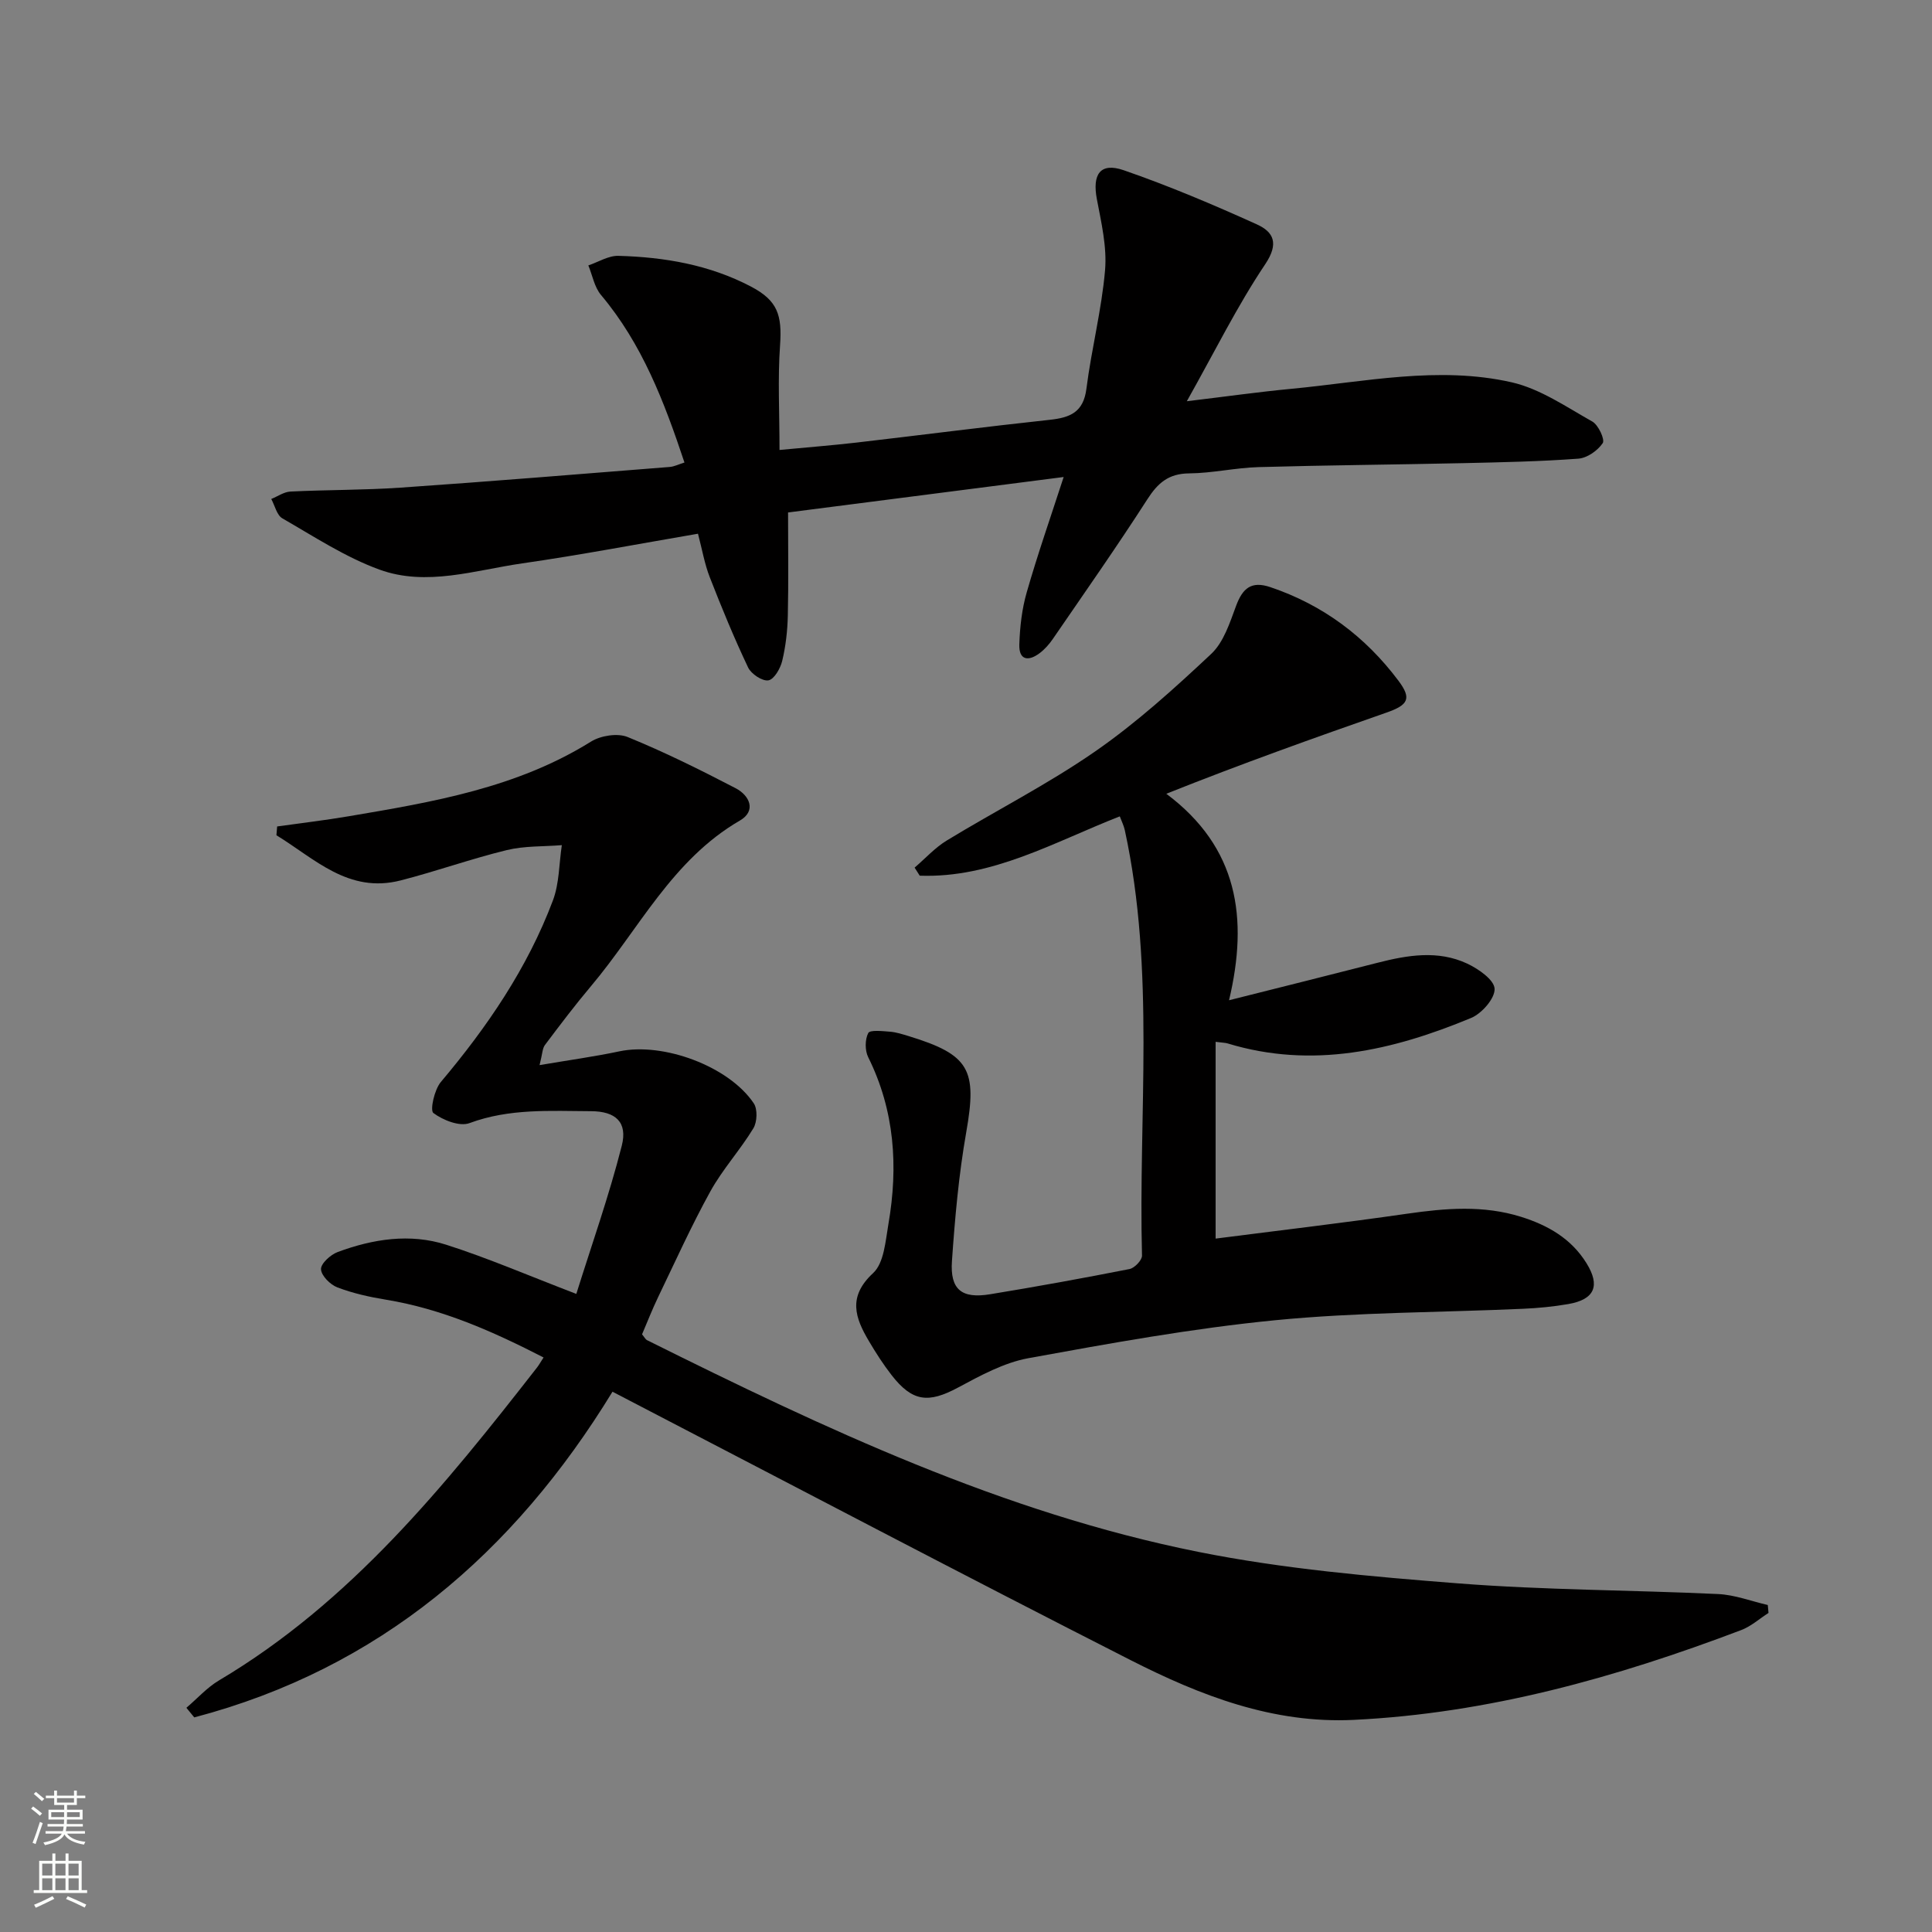 <svg enable-background="new 0 0 400 400" viewBox="0 0 400 400" xmlns="http://www.w3.org/2000/svg"><rect x="0" y="0" width="400" height="400" fill="#808080" stroke="none"/><g fill="#010000"><path d="m366.15 333.94c-1.88 1.2-3.61 2.78-5.65 3.55-25.89 9.82-52.34 17.24-80.2 18.59-16.74.82-31.77-5.03-46.18-12.35-34.67-17.63-69.08-35.74-103.6-53.66-1.03-.53-2.05-1.07-3.71-1.93-20.44 33.43-48.33 57.36-86.59 67.43-.54-.66-1.09-1.33-1.63-1.99 2.25-1.91 4.27-4.2 6.77-5.68 27.26-16.19 46.71-40.27 65.8-64.74.4-.51.72-1.09 1.38-2.11-10.49-5.39-21-10.05-32.61-11.96-3.42-.56-6.86-1.32-10.08-2.55-1.48-.56-3.33-2.42-3.39-3.76-.05-1.17 1.97-3.01 3.45-3.56 7.3-2.71 14.98-3.91 22.48-1.51 8.67 2.77 17.05 6.4 26.93 10.18 3.12-9.99 6.75-20.21 9.41-30.67 1.25-4.91-1.29-7.14-6.36-7.16-8.45-.04-16.91-.6-25.17 2.47-2.05.76-5.49-.61-7.47-2.09-.74-.55.2-4.82 1.53-6.41 9.61-11.4 17.94-23.59 23.21-37.59 1.34-3.55 1.27-7.63 1.85-11.46-3.8.31-7.72.13-11.38 1.02-7.4 1.8-14.6 4.39-21.98 6.28-10.83 2.78-17.83-4.53-25.73-9.35.05-.61.1-1.22.15-1.82 4.95-.7 9.93-1.28 14.86-2.12 17.38-2.94 34.74-5.86 50.12-15.45 2.01-1.25 5.49-1.8 7.58-.95 7.63 3.11 15.04 6.79 22.36 10.6 2.91 1.51 4.35 4.69.88 6.7-14.03 8.13-20.92 22.54-30.83 34.29-3.32 3.94-6.43 8.06-9.53 12.18-.53.7-.51 1.82-1.11 4.16 6.05-1.03 11.32-1.75 16.52-2.85 9.07-1.92 22.66 3.06 27.83 10.76.81 1.21.71 3.86-.08 5.17-2.73 4.5-6.36 8.46-8.9 13.05-3.93 7.11-7.28 14.55-10.81 21.88-1.22 2.53-2.24 5.15-3.34 7.73.43.5.67 1.02 1.06 1.22 36.63 18.23 73.65 35.71 114.06 43.81 17.67 3.54 35.81 5.12 53.83 6.53 17.89 1.4 35.89 1.37 53.83 2.21 3.46.16 6.86 1.48 10.29 2.27.06.52.11 1.08.15 1.64z"/><path d="m251.68 215.7v40.74c13.07-1.68 26.37-3.24 39.62-5.15 7.97-1.15 15.83-1.81 23.65.65 5.53 1.74 10.36 4.49 13.52 9.6 2.88 4.64 1.71 7.5-3.76 8.45-3.1.54-6.26.84-9.4.98-17.11.77-34.29.7-51.31 2.37-17.13 1.68-34.14 4.77-51.09 7.86-5.07.93-9.95 3.61-14.58 6.09-6.1 3.27-9.42 2.96-13.73-2.58-1.73-2.22-3.26-4.61-4.69-7.03-2.87-4.83-4.44-9.2.86-14.1 2.27-2.1 2.56-6.64 3.17-10.17 2.05-11.89 1.3-23.48-4.19-34.53-.69-1.39-.68-3.66.01-5 .36-.69 2.93-.4 4.49-.28 1.31.1 2.6.53 3.87.91 12.66 3.87 14.21 6.96 11.93 19.9-1.55 8.8-2.34 17.76-2.96 26.69-.41 5.91 2.03 7.83 7.91 6.86 9.65-1.58 19.27-3.33 28.86-5.22 1.04-.21 2.6-1.84 2.58-2.77-.77-29.38 2.78-58.94-3.56-88.09-.2-.93-.64-1.8-1.04-2.86-13.65 5.34-26.44 12.82-41.42 12.28-.35-.56-.7-1.11-1.06-1.67 2.21-1.89 4.22-4.13 6.67-5.62 10.22-6.22 20.96-11.67 30.76-18.47 8.55-5.93 16.37-13.02 23.98-20.16 2.58-2.42 3.85-6.45 5.15-9.95 1.35-3.62 3.13-5.21 7.09-3.87 10.91 3.68 19.69 10.26 26.54 19.4 2.76 3.68 2.01 5-2.48 6.57-15.02 5.25-30 10.59-45.6 16.81 14.86 11.11 17.03 25.72 12.99 42.75 10.97-2.76 20.87-5.23 30.75-7.76 6.22-1.59 12.51-2.65 18.55.17 2.33 1.09 5.6 3.36 5.68 5.22.09 1.99-2.65 5.12-4.87 6.04-16.22 6.74-32.87 10.61-50.41 5.27-.43-.14-.94-.13-2.48-.33z"/><path d="m220.22 98.76c-19.22 2.47-37.93 4.88-57.06 7.34 0 7.43.11 14.39-.05 21.35-.07 3.14-.43 6.32-1.16 9.37-.37 1.57-1.68 3.84-2.86 4.04-1.26.21-3.56-1.32-4.2-2.66-2.9-6.11-5.48-12.38-7.94-18.69-1.07-2.74-1.57-5.7-2.44-9.01-12.28 2.1-24.29 4.4-36.39 6.14-9.8 1.41-19.81 4.84-29.56 1.29-7.06-2.57-13.52-6.83-20.1-10.61-1.15-.66-1.55-2.64-2.3-4.01 1.33-.54 2.63-1.47 3.98-1.54 7.6-.37 15.23-.29 22.81-.81 18.57-1.28 37.13-2.81 55.69-4.28.95-.07 1.86-.55 3.07-.92-4.17-12.53-8.75-24.55-17.28-34.69-1.37-1.63-1.77-4.06-2.62-6.12 2.08-.7 4.17-2.04 6.23-1.98 9.54.26 18.87 1.86 27.44 6.36 5.54 2.91 6.46 5.9 6.02 12.19-.49 6.92-.11 13.89-.11 21.64 5.76-.55 10.81-.94 15.85-1.52 13.36-1.55 26.7-3.28 40.08-4.72 4.22-.45 6.99-1.55 7.61-6.43 1.04-8.21 3.15-16.31 3.86-24.54.41-4.82-.77-9.85-1.69-14.69-.99-5.18.69-7.69 5.54-6.02 9.37 3.24 18.53 7.12 27.57 11.21 3.46 1.57 4.65 3.92 1.73 8.27-5.8 8.65-10.44 18.08-16.22 28.35 8.11-.97 14.86-1.93 21.64-2.57 15.19-1.44 30.44-4.79 45.61-1.35 5.89 1.34 11.3 5.09 16.71 8.13 1.25.71 2.64 3.73 2.15 4.46-1.04 1.55-3.22 3.08-5.04 3.22-7.94.59-15.92.75-23.89.93-14.12.31-28.24.42-42.35.82-4.8.14-9.58 1.26-14.37 1.3-4.24.04-6.47 1.98-8.65 5.39-6.29 9.78-12.98 19.31-19.56 28.9-.74 1.08-1.66 2.12-2.7 2.91-2.33 1.77-4.34 1.52-4.23-1.79.12-3.61.53-7.31 1.53-10.77 2.24-7.83 4.92-15.49 7.65-23.89z"/></g><path d="m6.44 374.46.42-.45c.65.47 1.27.95 1.85 1.44l-.45.49c-.65-.56-1.25-1.06-1.82-1.48m.93 7.33-.63-.26c.55-1.36 1.05-2.8 1.52-4.33.19.1.38.19.59.27-.46 1.29-.95 2.73-1.48 4.32m-.38-10.38.44-.42c.43.34 1.01.82 1.74 1.44l-.49.49c-.53-.51-1.09-1.01-1.69-1.51m2.5.35h1.72v-1.04h.59v1.04h3.52v-1.04h.59v1.04h1.75v.53h-1.75v1.42h-2.03v.97h3.22v2.03h-3.24c0 .35-.01.66-.03.93h3.32v.53h-3.37c-.03.27-.08.58-.15.94h3.96v.53h-3.71c.67.92 1.93 1.48 3.79 1.68-.13.24-.23.44-.29.59-2.13-.38-3.48-1.08-4.04-2.12-.43.97-1.77 1.72-4.03 2.23-.09-.19-.2-.37-.33-.55 2.1-.42 3.37-1.03 3.81-1.83h-3.36v-.53h3.58c.08-.29.13-.61.16-.94h-3.33v-.53h3.39c.02-.27.04-.58.04-.93h-3.23v-2.03h3.25v-.97h-2.07v-1.42h-1.73zm1.12 3.44v1h2.65c.01-.3.02-.44.01-.4v-.25-.35zm1.19-2h3.52v-.91h-3.52zm4.71 2h-2.63v.59c0 .15-.01.28-.01.4h2.64z" fill="#fbfcfa"/><path d="m13.56 383.74h.63v1.52h2.72v6.07h1.13v.6h-11.06v-.6h1.13v-6.07h2.73v-1.52h.63v1.52h2.1v-1.52zm-2.69 8.83.38.56c-1.24.63-2.53 1.25-3.85 1.85-.1-.21-.21-.42-.34-.63 1.36-.55 2.63-1.15 3.81-1.78m-2.13-4.27h2.1v-2.45h-2.1zm0 3.04h2.1v-2.46h-2.1zm2.72-3.04h2.1v-2.45h-2.1zm0 3.04h2.1v-2.46h-2.1zm6.07 3.6c-1.41-.71-2.7-1.3-3.86-1.78l.35-.56c1.45.62 2.75 1.19 3.84 1.72zm-1.25-9.09h-2.1v2.45h2.1zm-2.09 5.49h2.1v-2.46h-2.1z" fill="#fbfcfa"/></svg>
